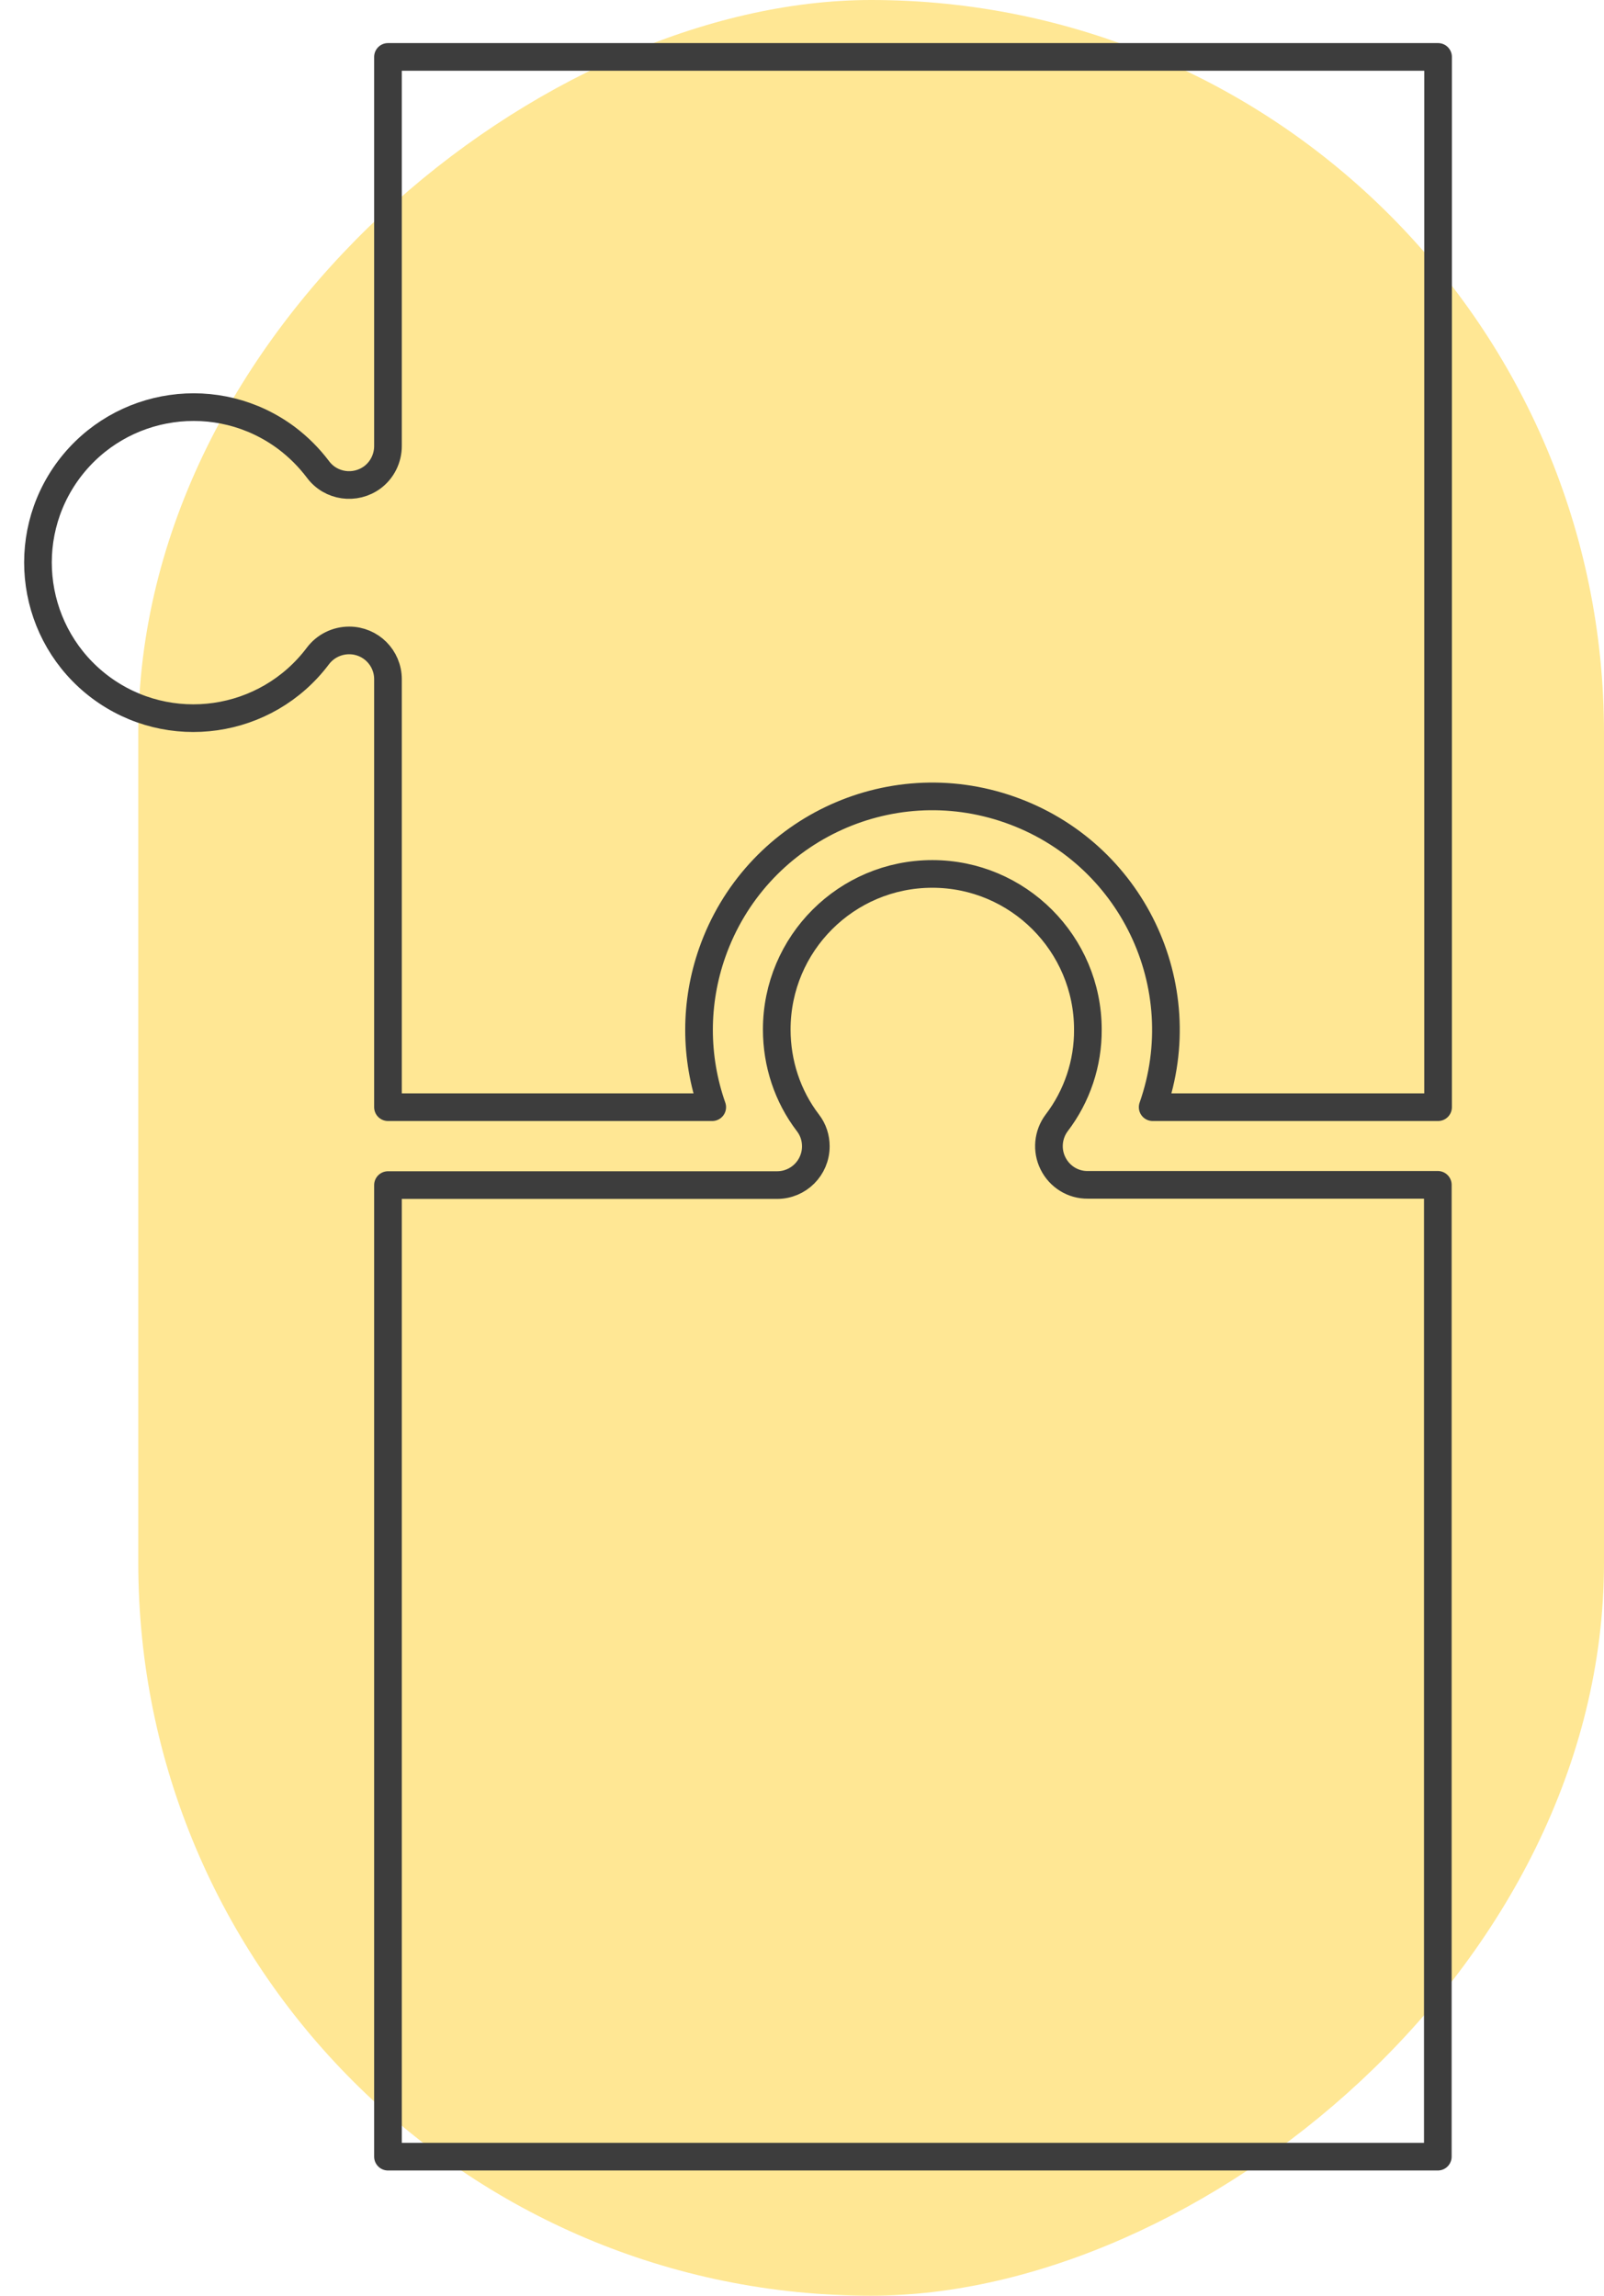 <?xml version="1.0" encoding="UTF-8"?> <svg xmlns="http://www.w3.org/2000/svg" width="58" height="83" viewBox="0 0 58 83" fill="none"> <rect x="5" y="83" width="83" height="53" rx="26.5" transform="rotate(-90 5 83)" fill="#FFE794"></rect> <path d="M38.075 42.059C38.313 42.543 38.806 42.846 39.337 42.837L51.991 42.837L51.991 77.972L14.029 77.972L14.029 42.846L28.097 42.846C28.874 42.846 29.5 42.22 29.5 41.443C29.5 41.139 29.406 40.845 29.216 40.598C28.476 39.631 28.087 38.445 28.087 37.221C28.087 34.11 30.61 31.596 33.712 31.596C36.814 31.596 39.337 34.12 39.337 37.221C39.346 38.436 38.948 39.631 38.208 40.598C37.895 41.016 37.838 41.585 38.075 42.059ZM52 2.058L52 40.029L41.68 40.029C43.226 35.628 40.912 30.819 36.51 29.273C32.109 27.726 27.3 30.041 25.754 34.442C25.118 36.254 25.118 38.218 25.754 40.029L14.029 40.029L14.029 24.558C14.029 23.78 13.403 23.154 12.626 23.154C12.18 23.154 11.762 23.363 11.497 23.714C9.628 26.199 6.109 26.702 3.624 24.843C1.138 22.974 0.636 19.455 2.495 16.97C4.364 14.485 7.883 13.982 10.368 15.841C10.795 16.163 11.174 16.543 11.497 16.97C11.962 17.596 12.844 17.719 13.47 17.254C13.821 16.989 14.029 16.571 14.029 16.125L14.029 2.058L52 2.058Z" stroke="#3D3D3D" stroke-miterlimit="10" stroke-linecap="round" stroke-linejoin="round"></path> </svg> 